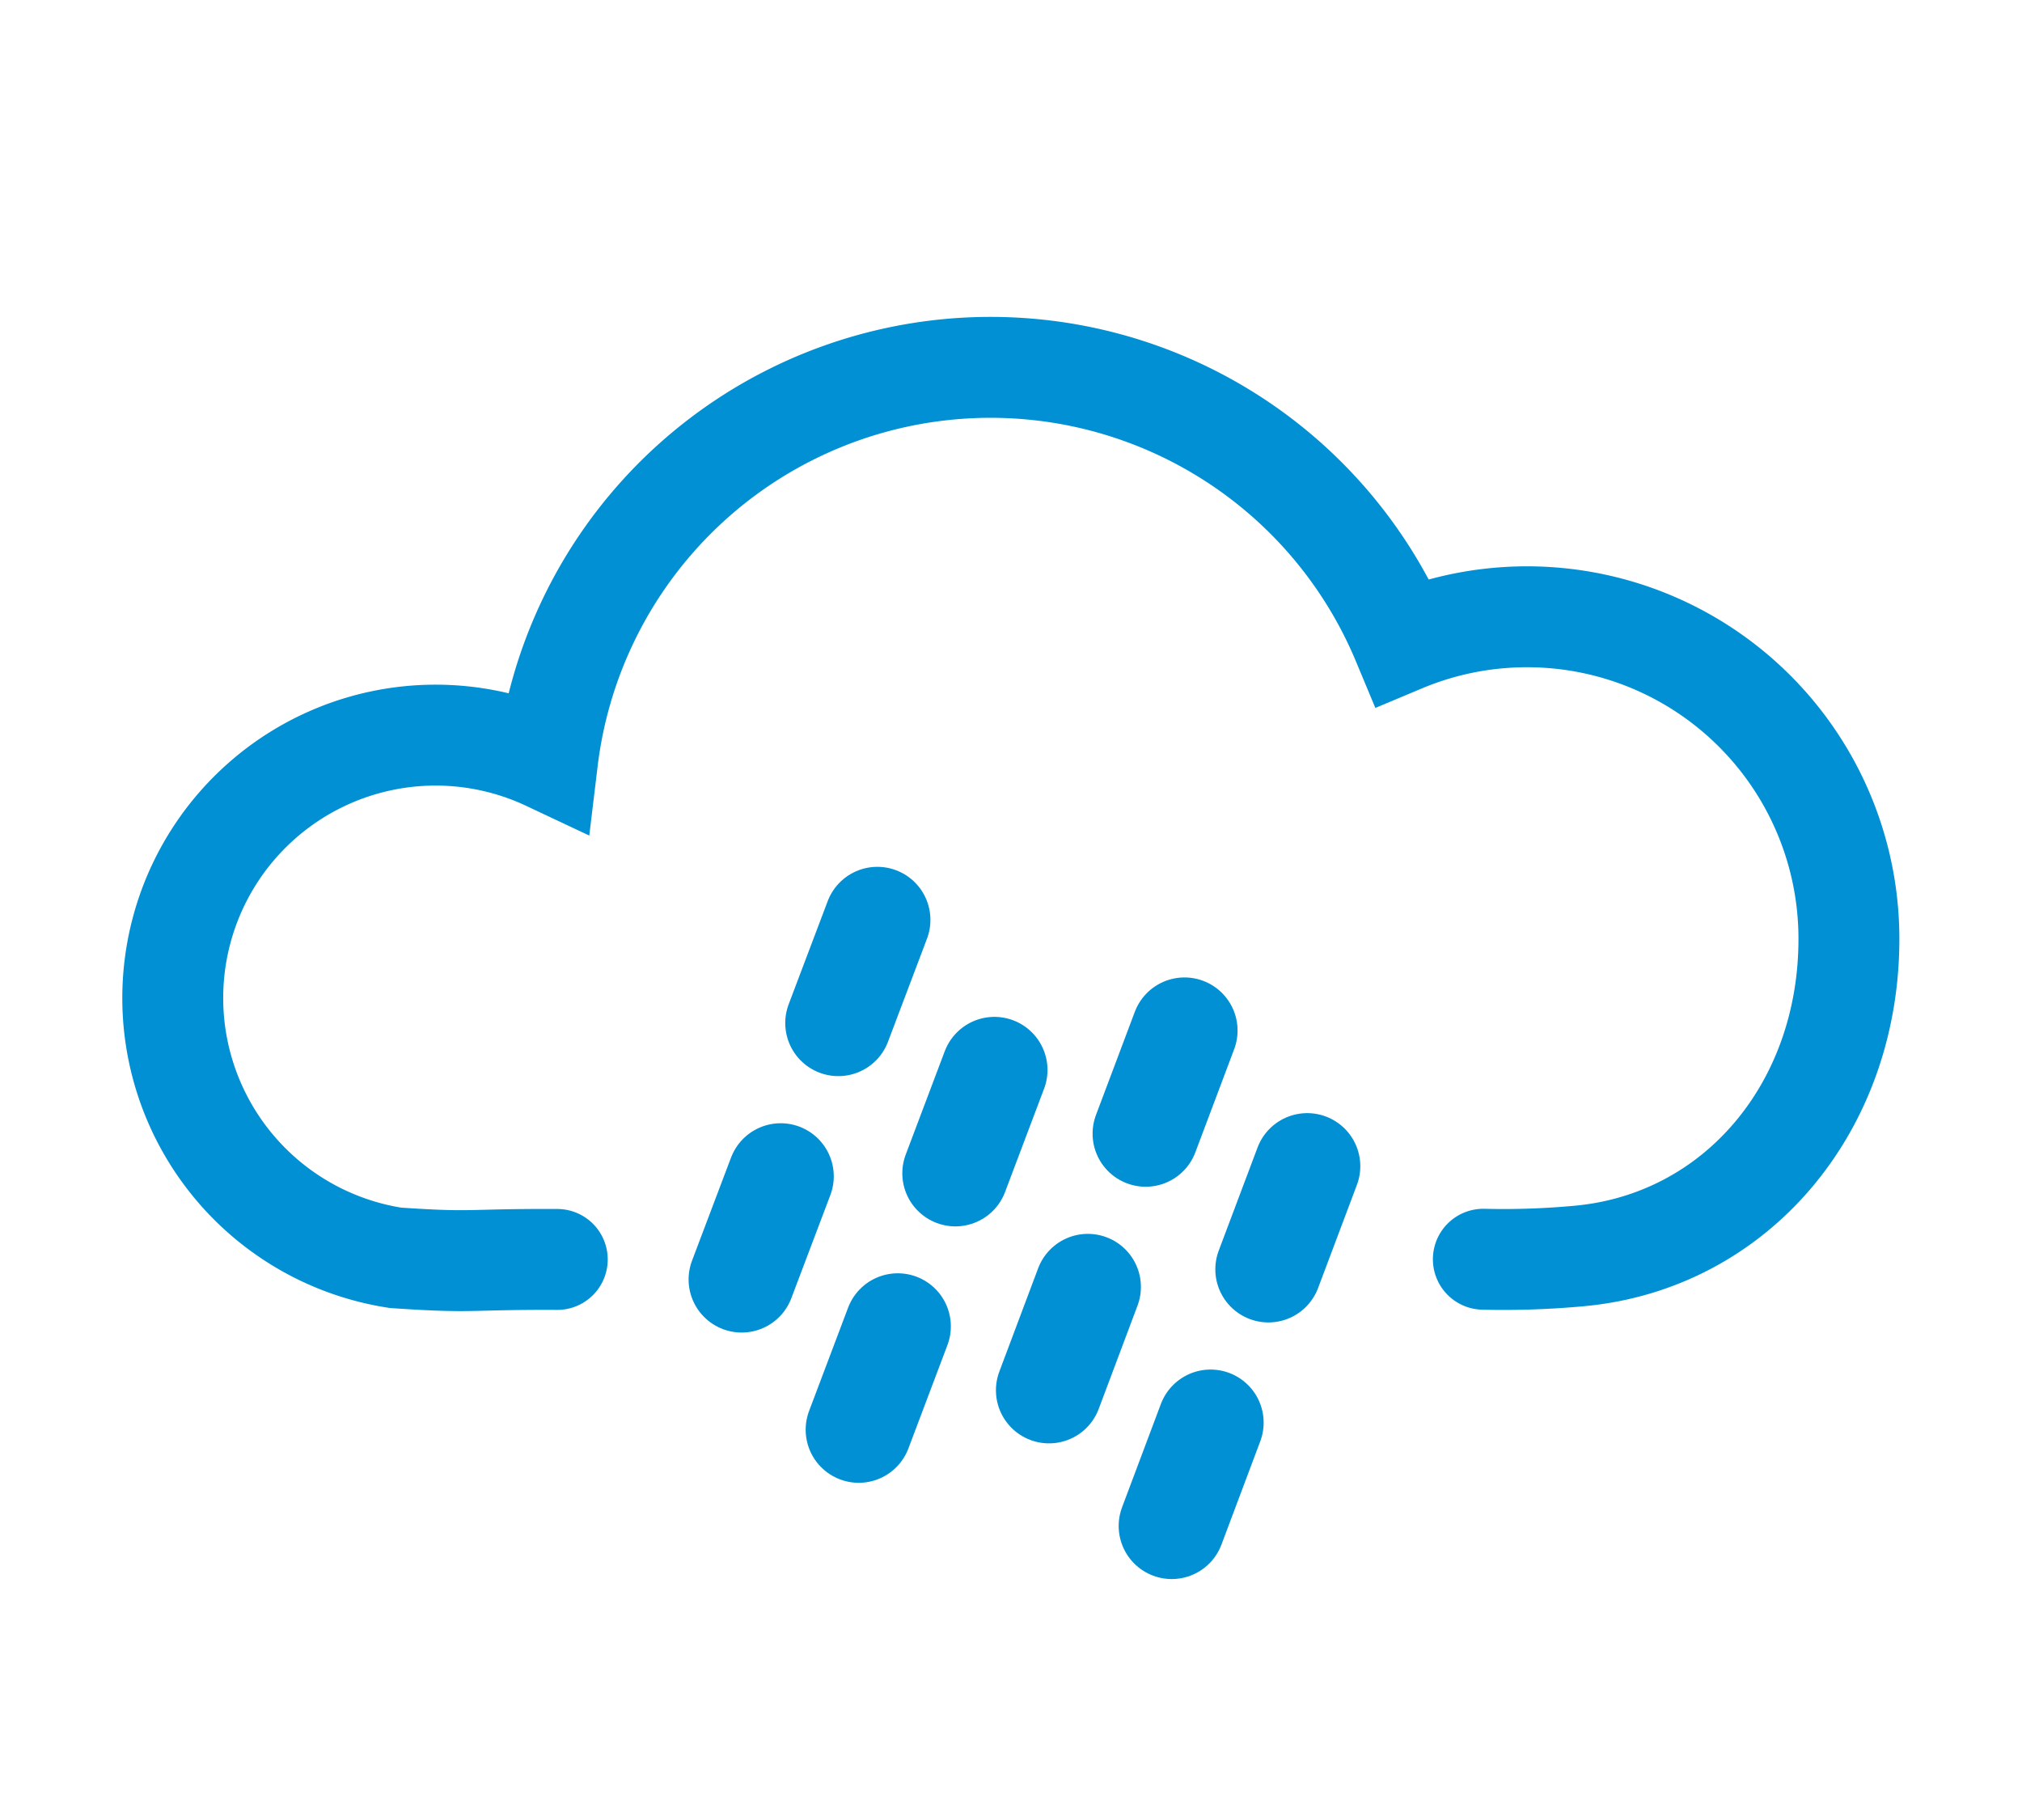 <svg id="_45_-_GRANIZO" data-name="45 - GRANIZO" xmlns="http://www.w3.org/2000/svg" viewBox="0 0 100 90"><defs><style>.cls-1,.cls-2{fill:none;stroke:#0090d3;stroke-linecap:round;stroke-miterlimit:10;}.cls-1{stroke-width:4.99px;}.cls-2{stroke-width:5.25px;}</style></defs><title>46</title><path class="cls-1" d="M73.36,62.27a40.72,40.72,0,0,0,4.73-.16c7.72-.7,13.35-7.29,13.35-15.68A15.92,15.92,0,0,0,69.36,31.74a22.07,22.07,0,0,0-42.28,5.85A13,13,0,1,0,19.56,62.2c4,.27,3.4.06,8,.08"/><line class="cls-2" x1="43.39" y1="45.49" x2="41.46" y2="50.59"/><line class="cls-2" x1="38.61" y1="58.17" x2="36.68" y2="63.27"/><line class="cls-2" x1="49.18" y1="52.91" x2="47.25" y2="58.02"/><line class="cls-2" x1="44.4" y1="65.59" x2="42.47" y2="70.7"/><line class="cls-2" x1="58.58" y1="50.96" x2="56.66" y2="56.06"/><line class="cls-2" x1="53.8" y1="63.64" x2="51.88" y2="68.75"/><line class="cls-2" x1="64.65" y1="57.67" x2="62.73" y2="62.77"/><line class="cls-2" x1="59.87" y1="70.35" x2="57.95" y2="75.46"/></svg>